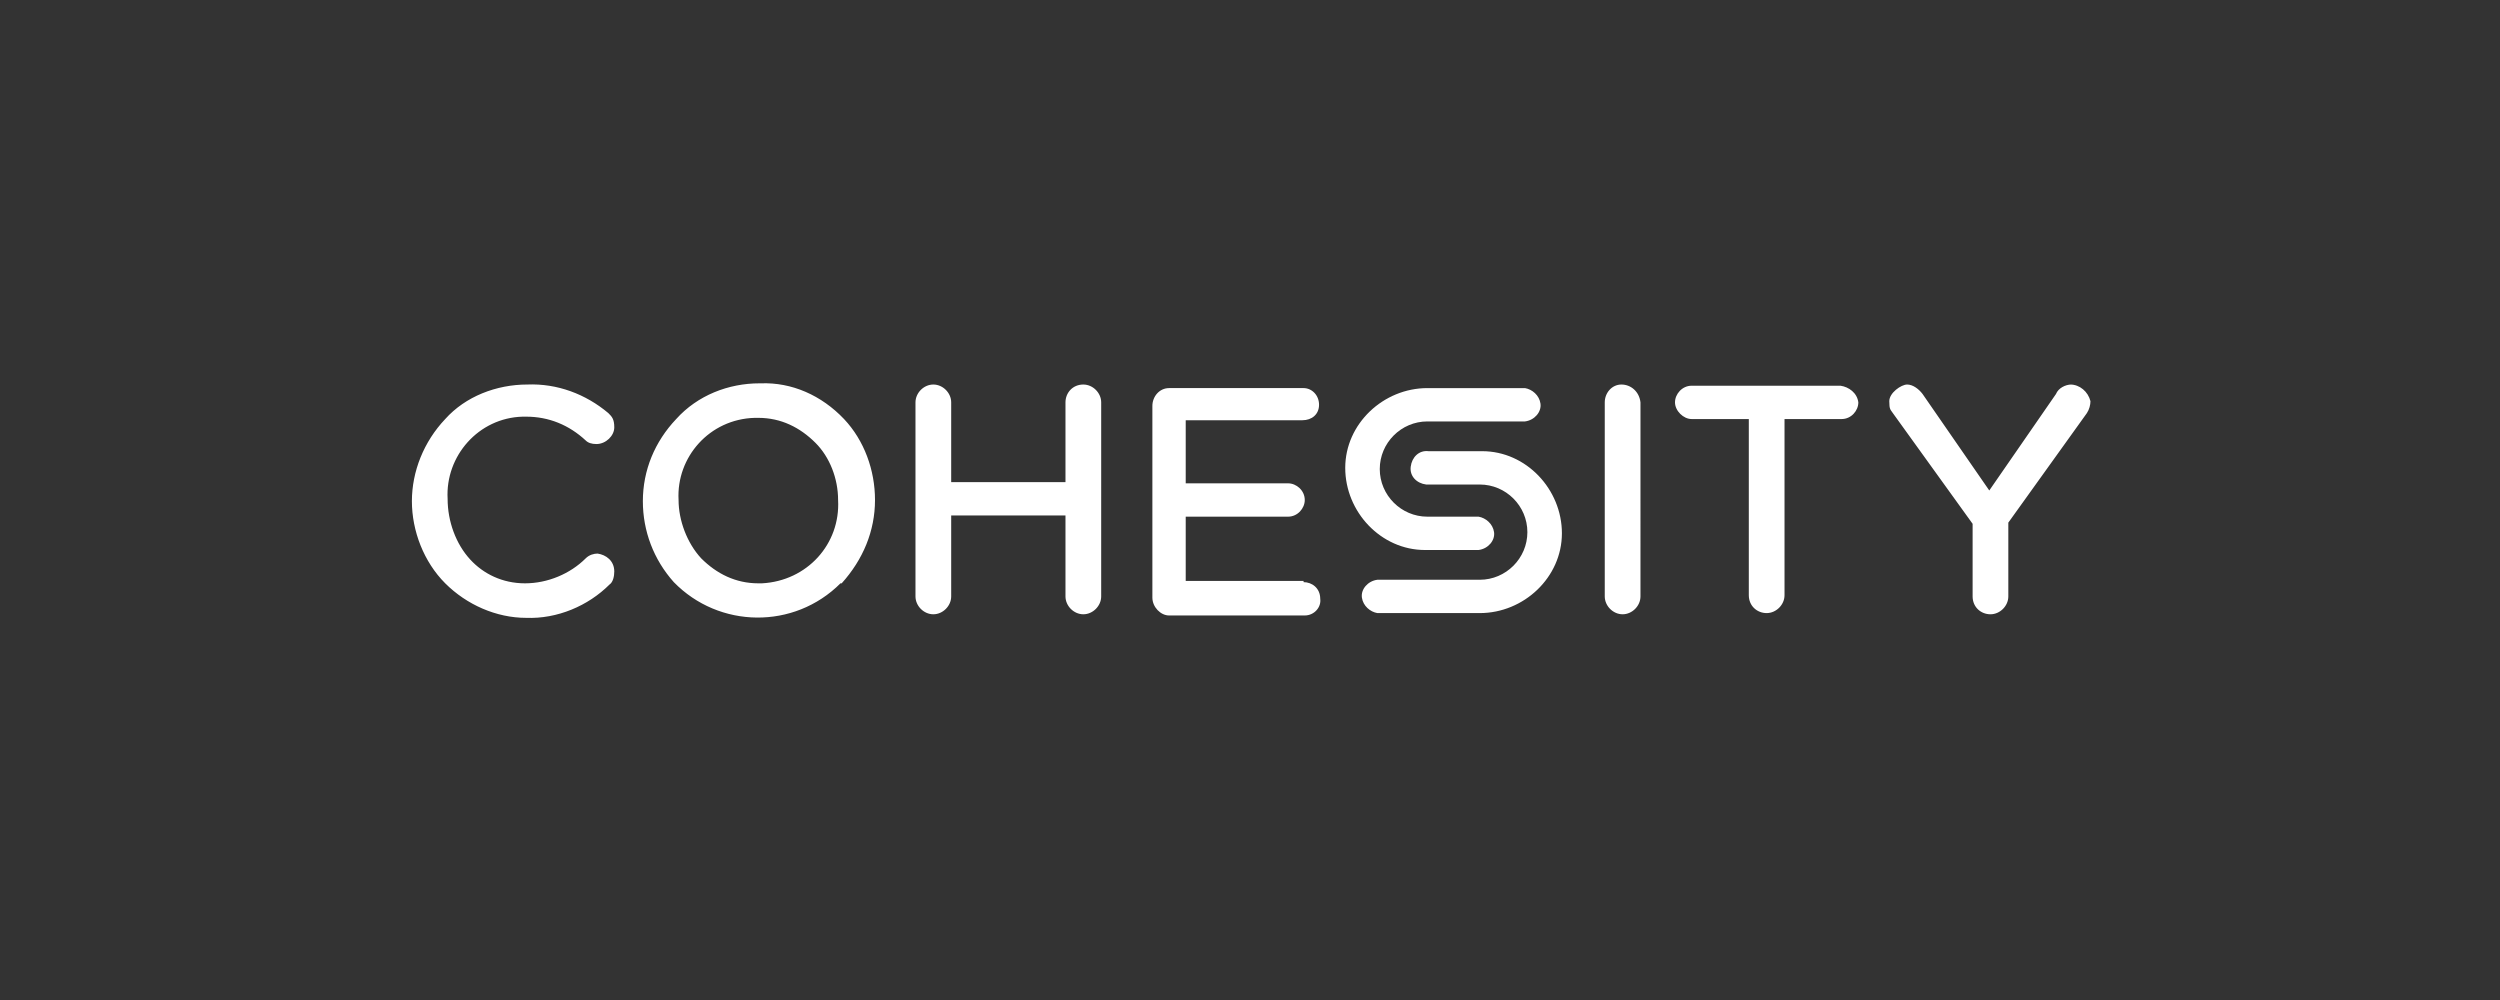 <svg id="Layer_1" xmlns="http://www.w3.org/2000/svg" version="1.1" viewBox="0 0 210 84"><rect x="0" y="0" width="210" height="84" fill="#333333" stroke="none"/><defs><style>.st0{fill:#fff}</style></defs><g id="Cohesity_Logo"><path id="Path_844" class="st0" d="M50.2 46.5c-.3 0-.7.1-1 .4-1.3 1.3-3.2 2.1-5.1 2.1s-3.5-.8-4.6-2c-1.2-1.3-1.9-3.2-1.9-5.1-.2-3.6 2.6-6.8 6.3-6.9h.3c1.9 0 3.6.7 5 2 .2.2.5.3.9.3.8 0 1.5-.7 1.5-1.4s-.2-.9-.5-1.2c-1.9-1.6-4.3-2.5-6.8-2.4-2.6 0-5.2 1-6.9 2.9-1.8 1.9-2.8 4.4-2.8 6.9s1 5.1 2.8 6.9 4.3 2.9 6.8 2.9c2.6.1 5.2-1 7-2.8.3-.2.4-.7.4-1.1 0-.9-.7-1.4-1.4-1.5zm13.6-14.3c-2.6 0-5.2 1-7 3-1.8 1.9-2.8 4.3-2.8 6.9 0 2.5.9 4.9 2.6 6.8 3.8 3.9 10.1 4 14 .1h.1c1.8-2 2.8-4.4 2.8-7 0-2.5-.9-5-2.6-6.8-1.9-2-4.4-3.1-7-3zm6.6 9.8c.2 3.7-2.6 6.8-6.4 7h-.3c-1.9 0-3.5-.8-4.8-2.1-1.2-1.3-1.9-3.2-1.9-4.9-.2-3.6 2.6-6.8 6.4-6.9h.3c1.9 0 3.5.8 4.8 2.1 1.2 1.2 1.9 3 1.9 4.8zM91 32.3c-.9 0-1.5.7-1.5 1.5v6.7h-9.6v-6.7c0-.8-.7-1.5-1.5-1.5s-1.5.7-1.5 1.5v16.3c0 .8.7 1.5 1.5 1.5s1.5-.7 1.5-1.5v-6.8h9.6v6.8c0 .8.7 1.5 1.5 1.5s1.5-.7 1.5-1.5V33.8c0-.8-.7-1.5-1.5-1.5zm18.5 16.5h-9.9v-5.4h8.6c.8 0 1.4-.7 1.4-1.4 0-.8-.7-1.4-1.4-1.4h-8.6v-5.3h9.8c.8 0 1.4-.5 1.4-1.3s-.6-1.4-1.3-1.4H98.2c-.8 0-1.4.7-1.4 1.5v16.1c0 .8.7 1.5 1.4 1.5h11.4c.8 0 1.4-.7 1.3-1.4 0-.9-.7-1.4-1.4-1.4zm26.7-16.5c-.8 0-1.4.7-1.4 1.5v16.3c0 .8.7 1.5 1.5 1.5s1.5-.7 1.5-1.5V33.8c-.1-.9-.8-1.5-1.6-1.5zm18.5.1h-12.6c-.8 0-1.4.7-1.4 1.4s.7 1.4 1.4 1.4h4.8V50c0 .9.7 1.5 1.5 1.5s1.5-.7 1.5-1.5V35.2h4.8c.8 0 1.4-.7 1.4-1.4-.1-.8-.8-1.3-1.5-1.4zm19.3-.1c-.5 0-1.1.3-1.3.8l-5.6 8.1-5.6-8.1c-.3-.4-.8-.8-1.3-.8s-1.5.7-1.5 1.4.1.7.3 1l6.7 9.3v6.1c0 .9.7 1.5 1.5 1.5s1.5-.7 1.5-1.5v-6.2l6.6-9.2c.2-.3.3-.7.3-1-.2-.8-.9-1.4-1.7-1.4zm-49.7 5.6H120c-.8-.1-1.4.5-1.5 1.3s.5 1.4 1.3 1.5h4.5c2.2 0 4 1.8 4 4s-1.8 4-4 4h-8.6c-.8.1-1.4.8-1.3 1.5.1.7.7 1.2 1.3 1.3h8.6c3.7 0 6.9-3 6.9-6.7s-3-6.9-6.7-6.9h-.2z"/><path id="Path_845" class="st0" d="M119.9 46.2h4.3c.8-.1 1.4-.8 1.3-1.5-.1-.7-.7-1.2-1.3-1.3h-4.3c-2.2 0-4-1.8-4-4s1.8-4 4-4h8.2c.8-.1 1.4-.8 1.3-1.5-.1-.7-.7-1.2-1.3-1.3h-8.2c-3.7 0-6.9 3-6.9 6.7s3 6.9 6.7 6.9h.2z"/></g></svg>